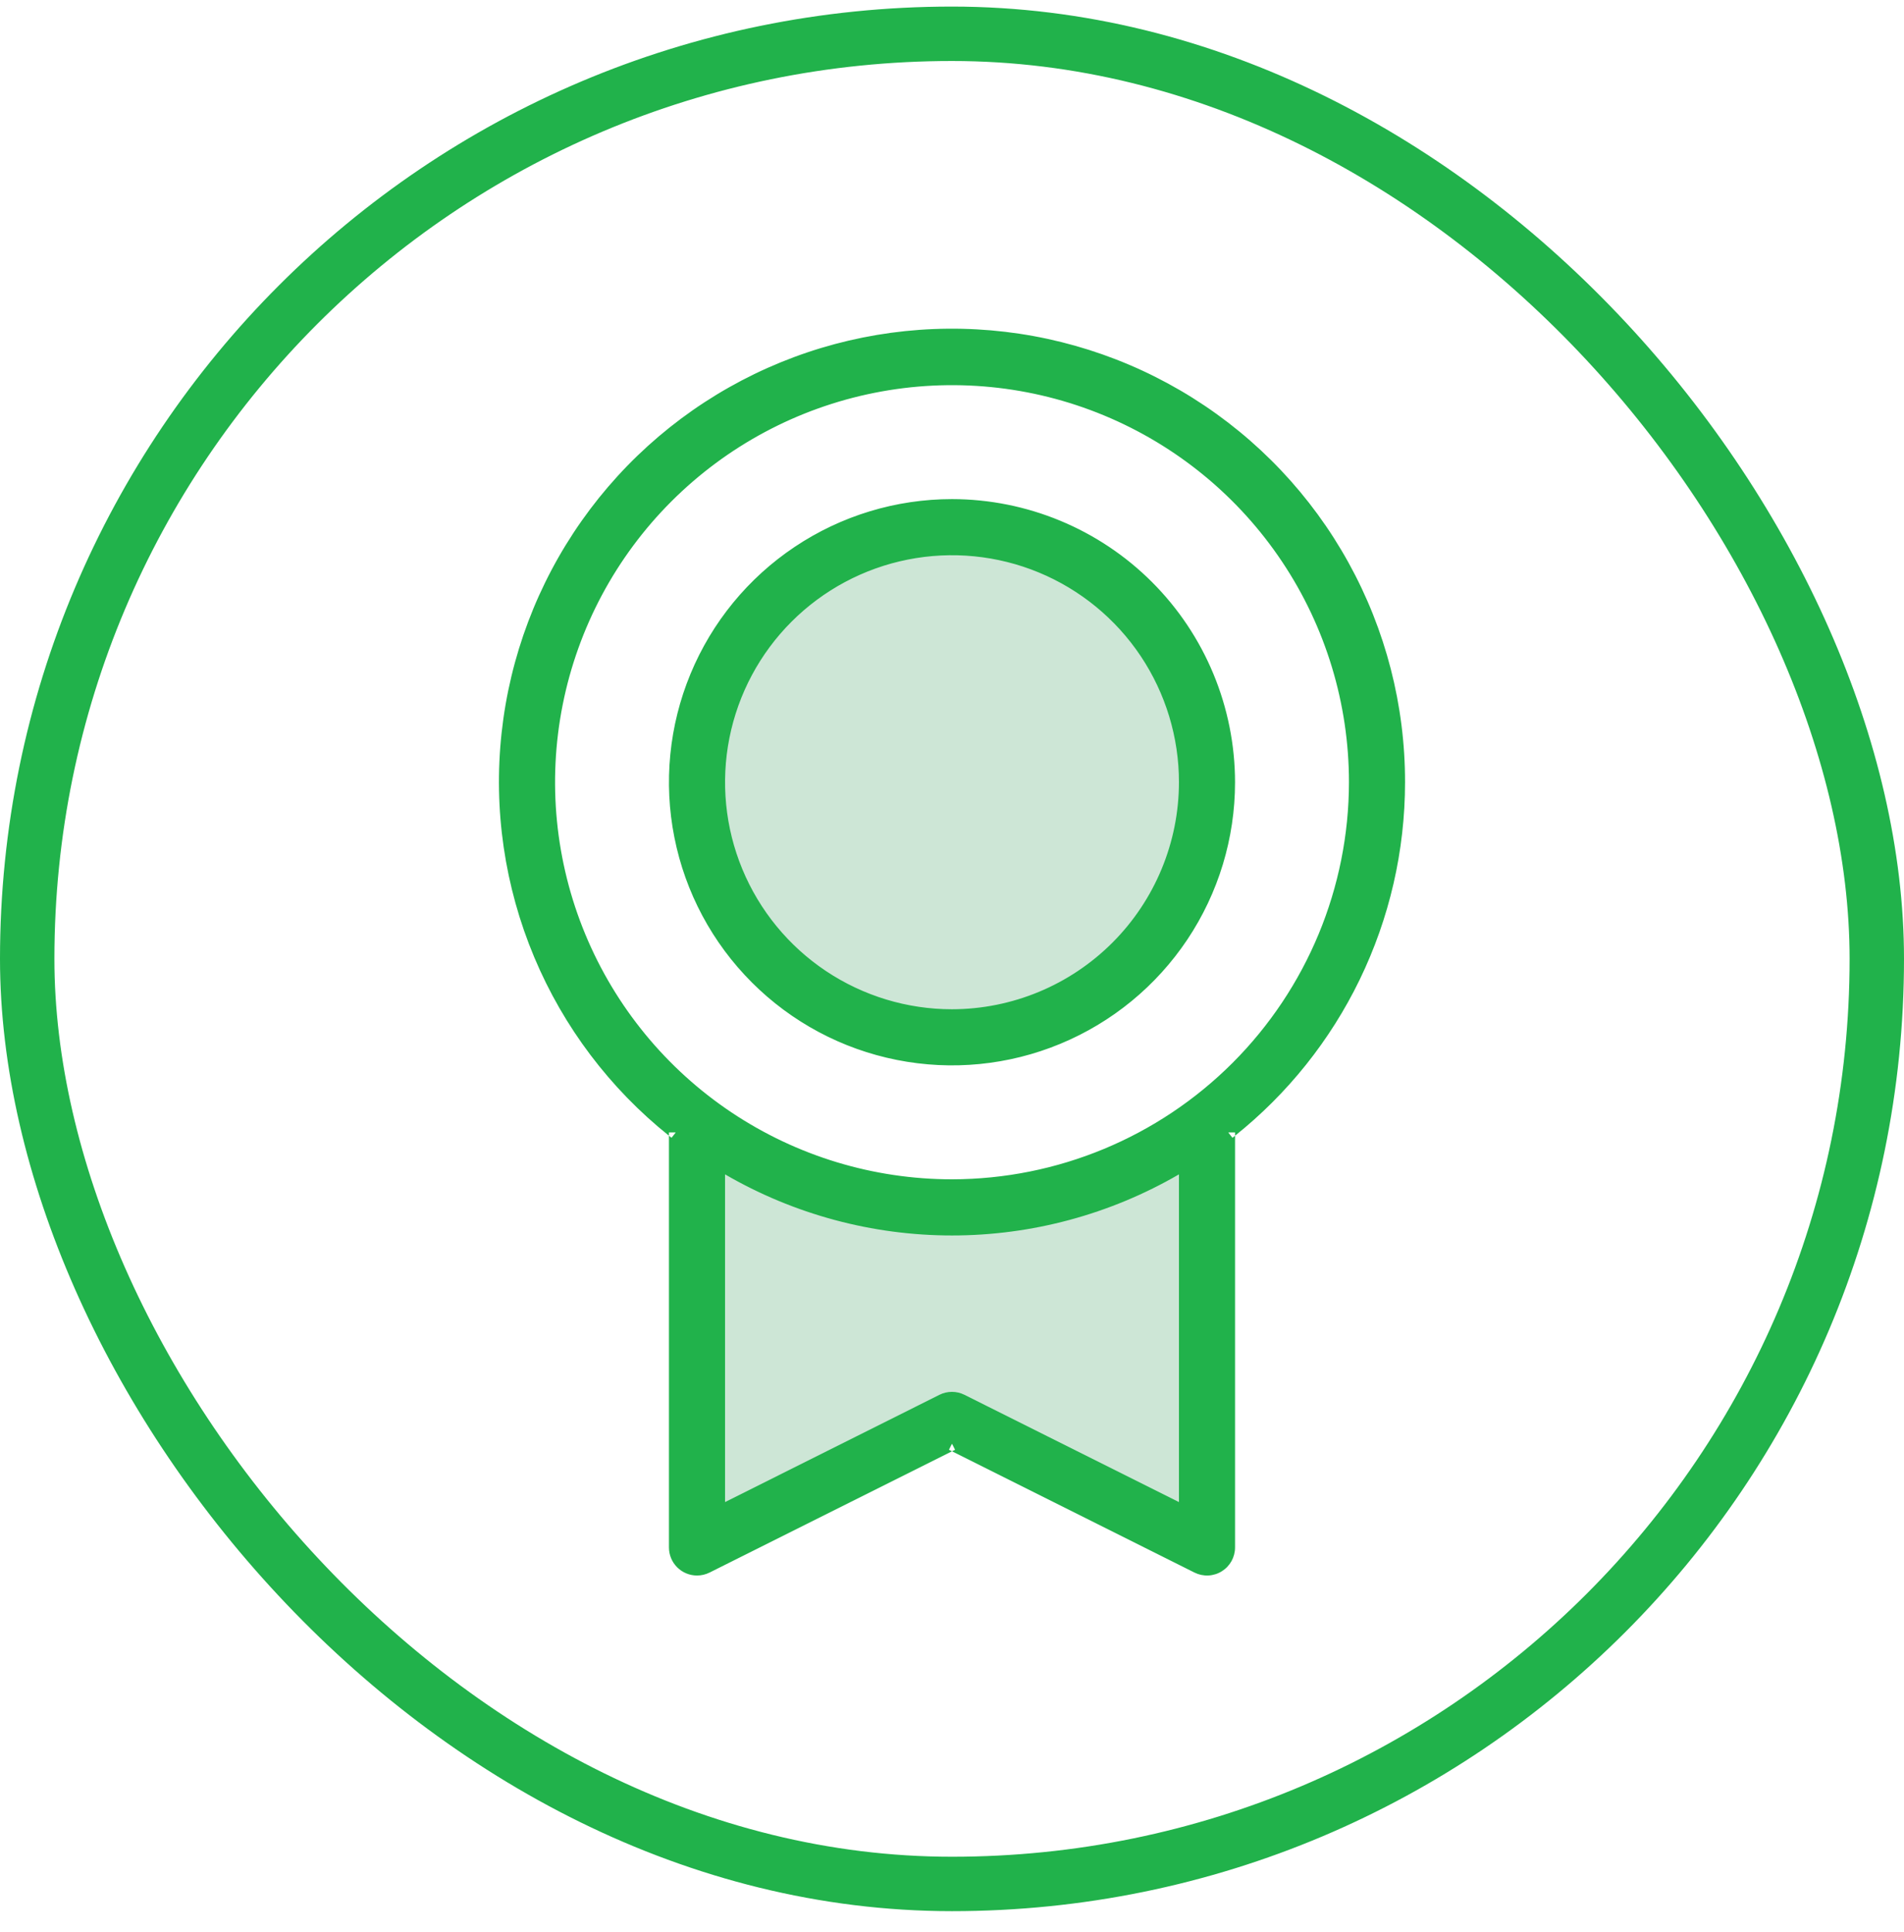 <svg width="70" height="71" viewBox="0 0 70 71" fill="none" xmlns="http://www.w3.org/2000/svg">
<rect x="1" y="1.242" width="68" height="68" rx="34" stroke="#21B24B" stroke-width="2"/>
<path d="M51.406 28.75C51.409 25.97 50.704 23.234 49.359 20.801C48.014 18.367 46.073 16.315 43.718 14.838C41.362 13.36 38.67 12.506 35.894 12.354C33.117 12.203 30.348 12.76 27.846 13.972C25.344 15.184 23.191 17.013 21.589 19.286C19.988 21.559 18.99 24.201 18.69 26.965C18.39 29.73 18.797 32.525 19.873 35.088C20.95 37.652 22.66 39.9 24.844 41.621V56.875C24.844 57.082 24.926 57.281 25.073 57.427C25.219 57.574 25.418 57.656 25.625 57.656C25.746 57.656 25.866 57.628 25.975 57.574L35 53.06L44.027 57.574C44.146 57.633 44.279 57.661 44.411 57.655C44.544 57.649 44.673 57.609 44.786 57.539C44.899 57.469 44.993 57.371 45.057 57.255C45.122 57.139 45.156 57.008 45.156 56.875V41.621C47.104 40.088 48.678 38.133 49.761 35.904C50.843 33.674 51.406 31.228 51.406 28.75ZM43.594 55.611L35.348 51.488C35.239 51.434 35.119 51.406 34.998 51.406C34.877 51.406 34.757 51.434 34.648 51.488L26.406 55.611V42.721C28.989 44.314 31.965 45.158 35 45.158C38.035 45.158 41.011 44.314 43.594 42.721V55.611ZM35 43.594C32.064 43.594 29.194 42.723 26.753 41.092C24.312 39.461 22.41 37.143 21.286 34.43C20.163 31.718 19.869 28.733 20.442 25.854C21.014 22.975 22.428 20.33 24.504 18.254C26.58 16.178 29.225 14.764 32.104 14.191C34.983 13.619 37.968 13.913 40.681 15.036C43.393 16.16 45.711 18.062 47.342 20.503C48.973 22.944 49.844 25.814 49.844 28.75C49.84 32.685 48.274 36.459 45.492 39.242C42.709 42.024 38.935 43.59 35 43.594ZM35 18.594C32.991 18.594 31.028 19.189 29.358 20.305C27.687 21.421 26.386 23.008 25.617 24.863C24.848 26.719 24.647 28.761 25.039 30.731C25.431 32.701 26.398 34.511 27.818 35.931C29.239 37.352 31.049 38.319 33.019 38.711C34.989 39.103 37.031 38.902 38.887 38.133C40.742 37.364 42.329 36.063 43.445 34.392C44.561 32.722 45.156 30.759 45.156 28.75C45.153 26.057 44.082 23.476 42.178 21.572C40.274 19.668 37.693 18.597 35 18.594ZM35 37.344C33.3 37.344 31.639 36.84 30.226 35.895C28.812 34.951 27.711 33.609 27.06 32.039C26.41 30.468 26.24 28.74 26.571 27.073C26.903 25.406 27.721 23.875 28.923 22.673C30.125 21.471 31.656 20.653 33.323 20.321C34.99 19.99 36.718 20.16 38.289 20.81C39.859 21.461 41.201 22.562 42.145 23.976C43.09 25.389 43.594 27.05 43.594 28.75C43.591 31.028 42.685 33.213 41.074 34.824C39.463 36.435 37.278 37.341 35 37.344Z" fill="#21B24B"/>
<path d="M35 37.344C33.3 37.344 31.639 36.84 30.226 35.895C28.812 34.951 27.711 33.609 27.06 32.039C26.41 30.468 26.24 28.74 26.571 27.073C26.903 25.406 27.721 23.875 28.923 22.673C30.125 21.471 31.656 20.653 33.323 20.321C34.99 19.99 36.718 20.16 38.289 20.81C39.859 21.461 41.201 22.562 42.145 23.976C43.09 25.389 43.594 27.05 43.594 28.75C43.591 31.028 42.685 33.213 41.074 34.824C39.463 36.435 37.278 37.341 35 37.344Z" fill="#CDE6D6"/>
<path d="M43.594 55.611L35.348 51.488C35.239 51.434 35.119 51.406 34.998 51.406C34.877 51.406 34.757 51.434 34.648 51.488L26.406 55.611V42.721C28.989 44.314 31.965 45.158 35 45.158C38.035 45.158 41.011 44.314 43.594 42.721V55.611Z" fill="#CDE6D6"/>
<path fill-rule="evenodd" clip-rule="evenodd" d="M27.737 13.747C30.277 12.516 33.089 11.951 35.907 12.105C38.726 12.259 41.459 13.126 43.85 14.626C46.242 16.126 48.213 18.209 49.578 20.68C50.944 23.15 51.659 25.927 51.656 28.75C51.656 31.266 51.084 33.75 49.985 36.013C48.904 38.24 47.339 40.197 45.406 41.742V41.621H45.156L45.311 41.818C45.343 41.792 45.375 41.767 45.406 41.742V56.875C45.406 57.05 45.361 57.223 45.276 57.377C45.19 57.53 45.067 57.659 44.918 57.751C44.769 57.844 44.599 57.897 44.423 57.905C44.248 57.913 44.073 57.876 43.916 57.798L35 53.34L35.112 53.284L35 53.06L34.888 53.284L35 53.34L26.086 57.798L26.085 57.798C25.942 57.869 25.785 57.906 25.625 57.906C25.352 57.906 25.089 57.797 24.896 57.604C24.702 57.411 24.594 57.148 24.594 56.875V41.742C24.625 41.767 24.657 41.792 24.689 41.817L24.844 41.621H24.594V41.742C22.422 40.004 20.72 37.75 19.643 35.185C18.55 32.582 18.136 29.745 18.441 26.938C18.746 24.132 19.759 21.449 21.385 19.142C23.011 16.834 25.197 14.978 27.737 13.747ZM35.88 12.604C33.146 12.455 30.419 13.003 27.955 14.197C25.491 15.391 23.371 17.192 21.794 19.43C20.216 21.668 19.234 24.27 18.938 26.992C18.643 29.714 19.044 32.467 20.104 34.992C21.164 37.516 22.848 39.73 24.998 41.425L25.094 41.5V56.875C25.094 57.016 25.15 57.151 25.249 57.251C25.349 57.35 25.484 57.406 25.625 57.406C25.707 57.406 25.789 57.387 25.863 57.35L35 52.781L44.139 57.35C44.219 57.39 44.31 57.409 44.4 57.405C44.49 57.401 44.578 57.374 44.655 57.326C44.732 57.279 44.795 57.212 44.839 57.133C44.883 57.054 44.906 56.965 44.906 56.875V41.5L45.002 41.425C46.919 39.915 48.469 37.99 49.536 35.795C50.602 33.599 51.156 31.191 51.156 28.75C51.158 26.012 50.465 23.318 49.141 20.922C47.816 18.525 45.904 16.505 43.585 15.05C41.265 13.595 38.614 12.753 35.88 12.604ZM40.585 15.267C37.918 14.162 34.984 13.873 32.153 14.437C29.322 15 26.722 16.39 24.681 18.431C22.64 20.472 21.25 23.072 20.687 25.903C20.124 28.734 20.413 31.668 21.517 34.335C22.622 37.001 24.492 39.281 26.892 40.884C29.292 42.488 32.114 43.344 35 43.344C38.869 43.34 42.579 41.801 45.315 39.065C48.051 36.329 49.59 32.619 49.594 28.75C49.594 25.863 48.738 23.042 47.134 20.642C45.531 18.242 43.251 16.372 40.585 15.267ZM32.055 13.946C34.983 13.364 38.018 13.663 40.776 14.805C43.534 15.947 45.892 17.882 47.55 20.364C49.209 22.846 50.094 25.765 50.094 28.75C50.09 32.752 48.498 36.589 45.668 39.418C42.839 42.248 39.002 43.84 35 43.844C32.015 43.844 29.096 42.959 26.614 41.3C24.132 39.641 22.198 37.284 21.055 34.526C19.913 31.768 19.614 28.733 20.196 25.805C20.779 22.877 22.216 20.188 24.327 18.077C26.438 15.966 29.128 14.529 32.055 13.946ZM29.219 20.098C30.93 18.954 32.942 18.344 35 18.344C37.759 18.347 40.404 19.444 42.355 21.395C44.306 23.346 45.403 25.991 45.406 28.75C45.406 30.808 44.796 32.82 43.653 34.531C42.509 36.243 40.884 37.576 38.982 38.364C37.081 39.152 34.989 39.358 32.97 38.956C30.951 38.555 29.097 37.564 27.642 36.108C26.186 34.653 25.195 32.799 24.794 30.78C24.392 28.762 24.598 26.669 25.386 24.768C26.174 22.866 27.507 21.241 29.219 20.098ZM35 18.844C33.041 18.844 31.125 19.425 29.496 20.513C27.867 21.602 26.598 23.149 25.848 24.959C25.098 26.769 24.902 28.761 25.284 30.683C25.666 32.604 26.61 34.369 27.995 35.755C29.381 37.14 31.146 38.084 33.067 38.466C34.989 38.848 36.981 38.652 38.791 37.902C40.601 37.152 42.148 35.883 43.237 34.254C44.325 32.625 44.906 30.709 44.906 28.75C44.903 26.124 43.858 23.606 42.001 21.749C40.144 19.891 37.626 18.847 35 18.844ZM38.193 21.041C36.668 20.41 34.991 20.245 33.372 20.567C31.754 20.889 30.267 21.683 29.1 22.85C27.933 24.017 27.139 25.504 26.817 27.122C26.495 28.741 26.66 30.418 27.291 31.943C27.923 33.468 28.992 34.771 30.364 35.688C31.736 36.604 33.35 37.094 35 37.094C37.212 37.091 39.333 36.211 40.897 34.647C42.461 33.083 43.341 30.962 43.344 28.75C43.344 27.099 42.854 25.486 41.938 24.114C41.021 22.742 39.718 21.673 38.193 21.041ZM33.275 20.076C34.99 19.735 36.768 19.91 38.384 20.579C40 21.249 41.382 22.382 42.353 23.837C43.325 25.291 43.844 27.001 43.844 28.75C43.841 31.095 42.908 33.343 41.251 35.001C39.593 36.658 37.345 37.591 35 37.594C33.251 37.594 31.541 37.075 30.087 36.103C28.632 35.132 27.499 33.75 26.829 32.134C26.16 30.518 25.985 28.74 26.326 27.025C26.667 25.309 27.51 23.733 28.747 22.497C29.983 21.26 31.559 20.417 33.275 20.076ZM26.156 42.273L26.538 42.508C29.081 44.077 32.011 44.908 35 44.908C37.989 44.908 40.919 44.077 43.462 42.508L43.844 42.273V56.016L35.236 51.712C35.162 51.675 35.081 51.656 34.998 51.656C34.916 51.656 34.834 51.675 34.76 51.712L26.156 56.016V42.273ZM26.656 43.162V55.207L34.537 51.265C34.68 51.193 34.838 51.156 34.998 51.156C35.158 51.156 35.316 51.193 35.459 51.265L43.344 55.207V43.162C40.812 44.632 37.933 45.408 35 45.408C32.067 45.408 29.188 44.632 26.656 43.162Z" fill="#21B24B"/>
</svg>
